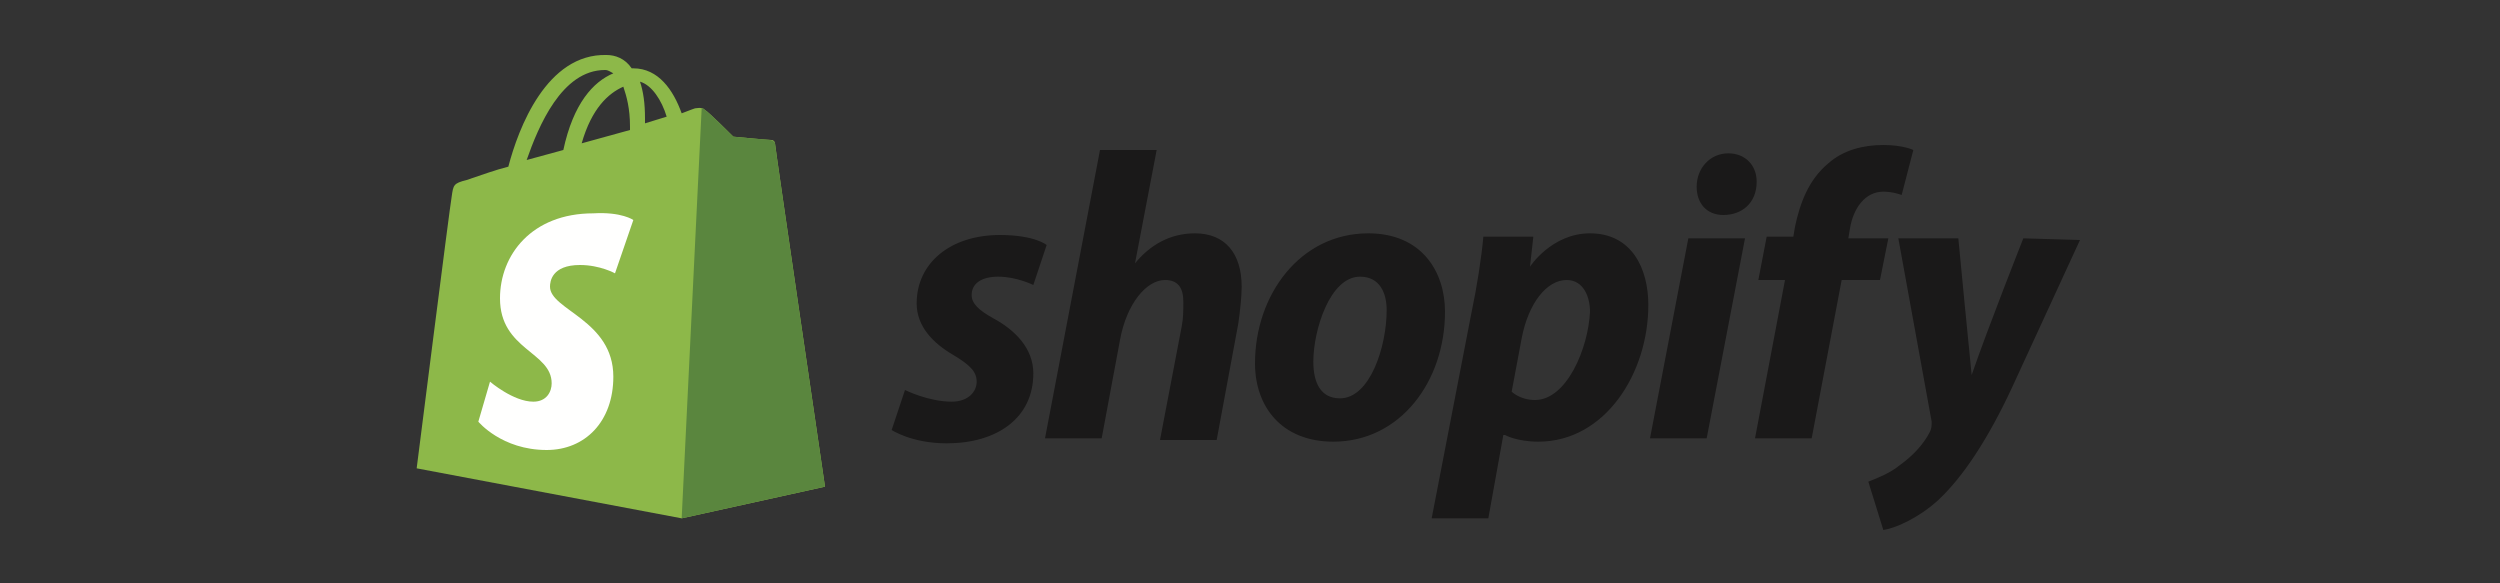 <?xml version="1.0" encoding="utf-8"?>
<!-- Generator: Adobe Illustrator 28.3.0, SVG Export Plug-In . SVG Version: 6.00 Build 0)  -->
<svg version="1.1" id="Laag_1" xmlns="http://www.w3.org/2000/svg" xmlns:xlink="http://www.w3.org/1999/xlink" x="0px" y="0px"
	 viewBox="0 0 150 35" style="enable-background:new 0 0 150 35;" xml:space="preserve">
<rect x="0" y="0" width="150" height="35" fill="#333333" stroke="none"/>
<style type="text/css">
	.st0{fill:#8DB849;}
	.st1{fill:#5A863E;}
	.st2{fill:#FFFFFE;}
	.st3{fill:#1A1919;}
</style>
<g>
	<path class="st0" d="M36.3,4.2c0.2,0,0.3,0.1,0.5,0.2c-1.2,0.5-2.4,1.8-3,4.6l-2.2,0.6C32.3,7.6,33.7,4.2,36.3,4.2z M37.4,5.2
		c0.2,0.6,0.4,1.3,0.4,2.4c0,0.1,0,0.1,0,0.2l-2.9,0.8C35.5,6.5,36.5,5.6,37.4,5.2z M40,7l-1.3,0.4c0-0.1,0-0.2,0-0.3
		c0-0.9-0.1-1.6-0.3-2.2C39.1,5.1,39.7,6,40,7z M46.5,8.6c0-0.1-0.1-0.2-0.2-0.2c-0.2,0-2.3-0.2-2.3-0.2s-1.5-1.5-1.7-1.6
		c-0.2-0.2-0.5-0.1-0.6-0.1c0,0-0.3,0.1-0.8,0.3c-0.5-1.4-1.4-2.7-2.9-2.7h-0.1c-0.4-0.6-1-0.8-1.5-0.8c-3.6-0.1-5.3,4.4-5.9,6.7
		c-0.8,0.2-1.6,0.5-2.5,0.8c-0.8,0.2-0.8,0.3-0.9,1C27,12.3,25,28.1,25,28.1l15.9,3l8.6-1.9C49.5,29.2,46.5,8.8,46.5,8.6z"/>
	<path class="st1" d="M46.2,8.4c-0.1,0-2.2-0.2-2.2-0.2s-1.5-1.5-1.7-1.6c-0.1-0.1-0.1-0.1-0.2-0.1l-1.2,24.6l8.6-1.9
		c0,0-3-20.4-3-20.6C46.5,8.5,46.3,8.4,46.2,8.4"/>
	<path class="st2" d="M38,13.2l-1.1,3.2c0,0-0.9-0.5-2.1-0.5c-1.7,0-1.8,1-1.8,1.3c0,1.4,3.8,2,3.8,5.4c0,2.7-1.7,4.4-4,4.4
		c-2.7,0-4.1-1.7-4.1-1.7l0.7-2.4c0,0,1.4,1.2,2.6,1.2c0.8,0,1.1-0.6,1.1-1.1c0-1.9-3.1-2-3.1-5.1c0-2.6,1.9-5.1,5.6-5.1
		C37.3,12.7,38,13.2,38,13.2"/>
	<path class="st3" d="M59.6,19.1c-0.9-0.5-1.3-0.9-1.3-1.4c0-0.7,0.6-1.1,1.6-1.1c1.1,0,2.1,0.5,2.1,0.5l0.8-2.4
		c0,0-0.7-0.6-2.8-0.6c-3,0-5,1.7-5,4.1c0,1.4,1,2.4,2.2,3.1c1,0.6,1.4,1,1.4,1.6c0,0.6-0.5,1.2-1.5,1.2c-1.4,0-2.8-0.7-2.8-0.7
		l-0.8,2.4c0,0,1.2,0.8,3.3,0.8c3,0,5.2-1.5,5.2-4.2C62,20.9,60.9,19.8,59.6,19.1 M71.7,14c-1.5,0-2.7,0.7-3.6,1.8l0,0L69.4,9H66
		l-3.3,17.3h3.4l1.1-5.9c0.4-2.2,1.6-3.6,2.7-3.6c0.8,0,1.1,0.5,1.1,1.3c0,0.5,0,1-0.1,1.5l-1.3,6.8H73l1.3-7
		c0.1-0.7,0.2-1.6,0.2-2.2C74.5,15.2,73.5,14,71.7,14 M80.4,23.9c-1.2,0-1.6-1-1.6-2.2c0-1.9,1-5.1,2.8-5.1c1.2,0,1.6,1,1.6,2
		C83.2,20.8,82.2,23.9,80.4,23.9z M82.1,14c-4.1,0-6.8,3.7-6.8,7.8c0,2.6,1.6,4.7,4.7,4.7c4,0,6.7-3.6,6.7-7.8
		C86.7,16.3,85.3,14,82.1,14z M92.1,24c-0.9,0-1.4-0.5-1.4-0.5l0.6-3.2c0.4-2.1,1.5-3.5,2.7-3.5c1,0,1.4,1,1.4,1.9
		C95.3,20.9,94,24,92.1,24z M95.4,14c-2.3,0-3.6,2-3.6,2l0,0l0.2-1.8h-3c-0.1,1.2-0.4,3.1-0.7,4.5l-2.4,12.4h3.4l0.9-5h0.1
		c0,0,0.7,0.4,2,0.4c4,0,6.6-4.1,6.6-8.2C98.9,16.1,97.9,14,95.4,14z M103.7,9.2c-1.1,0-1.9,0.9-1.9,2c0,1,0.6,1.7,1.6,1.7l0,0
		c1.1,0,2-0.7,2-2C105.4,9.9,104.7,9.2,103.7,9.2 M99,26.3h3.4l2.3-12h-3.4L99,26.3z M113.3,14.3h-2.4l0.1-0.6
		c0.2-1.2,0.9-2.2,2-2.2c0.6,0,1.1,0.2,1.1,0.2l0.7-2.7c0,0-0.6-0.3-1.8-0.3c-1.2,0-2.4,0.3-3.3,1.1c-1.2,1-1.7,2.4-2,3.8l-0.1,0.6
		H106l-0.5,2.6h1.6l-1.8,9.5h3.4l1.8-9.5h2.3L113.3,14.3z M121.4,14.3c0,0-2.1,5.3-3.1,8.2l0,0c-0.1-0.9-0.8-8.2-0.8-8.2h-3.6l2,11
		c0,0.2,0,0.4-0.1,0.6c-0.4,0.8-1.1,1.5-1.8,2c-0.6,0.5-1.4,0.8-1.9,1l0.9,2.9c0.7-0.1,2.1-0.7,3.3-1.8c1.5-1.4,3-3.7,4.4-6.7
		l4.1-8.9L121.4,14.3z"/>
</g>
</svg>
